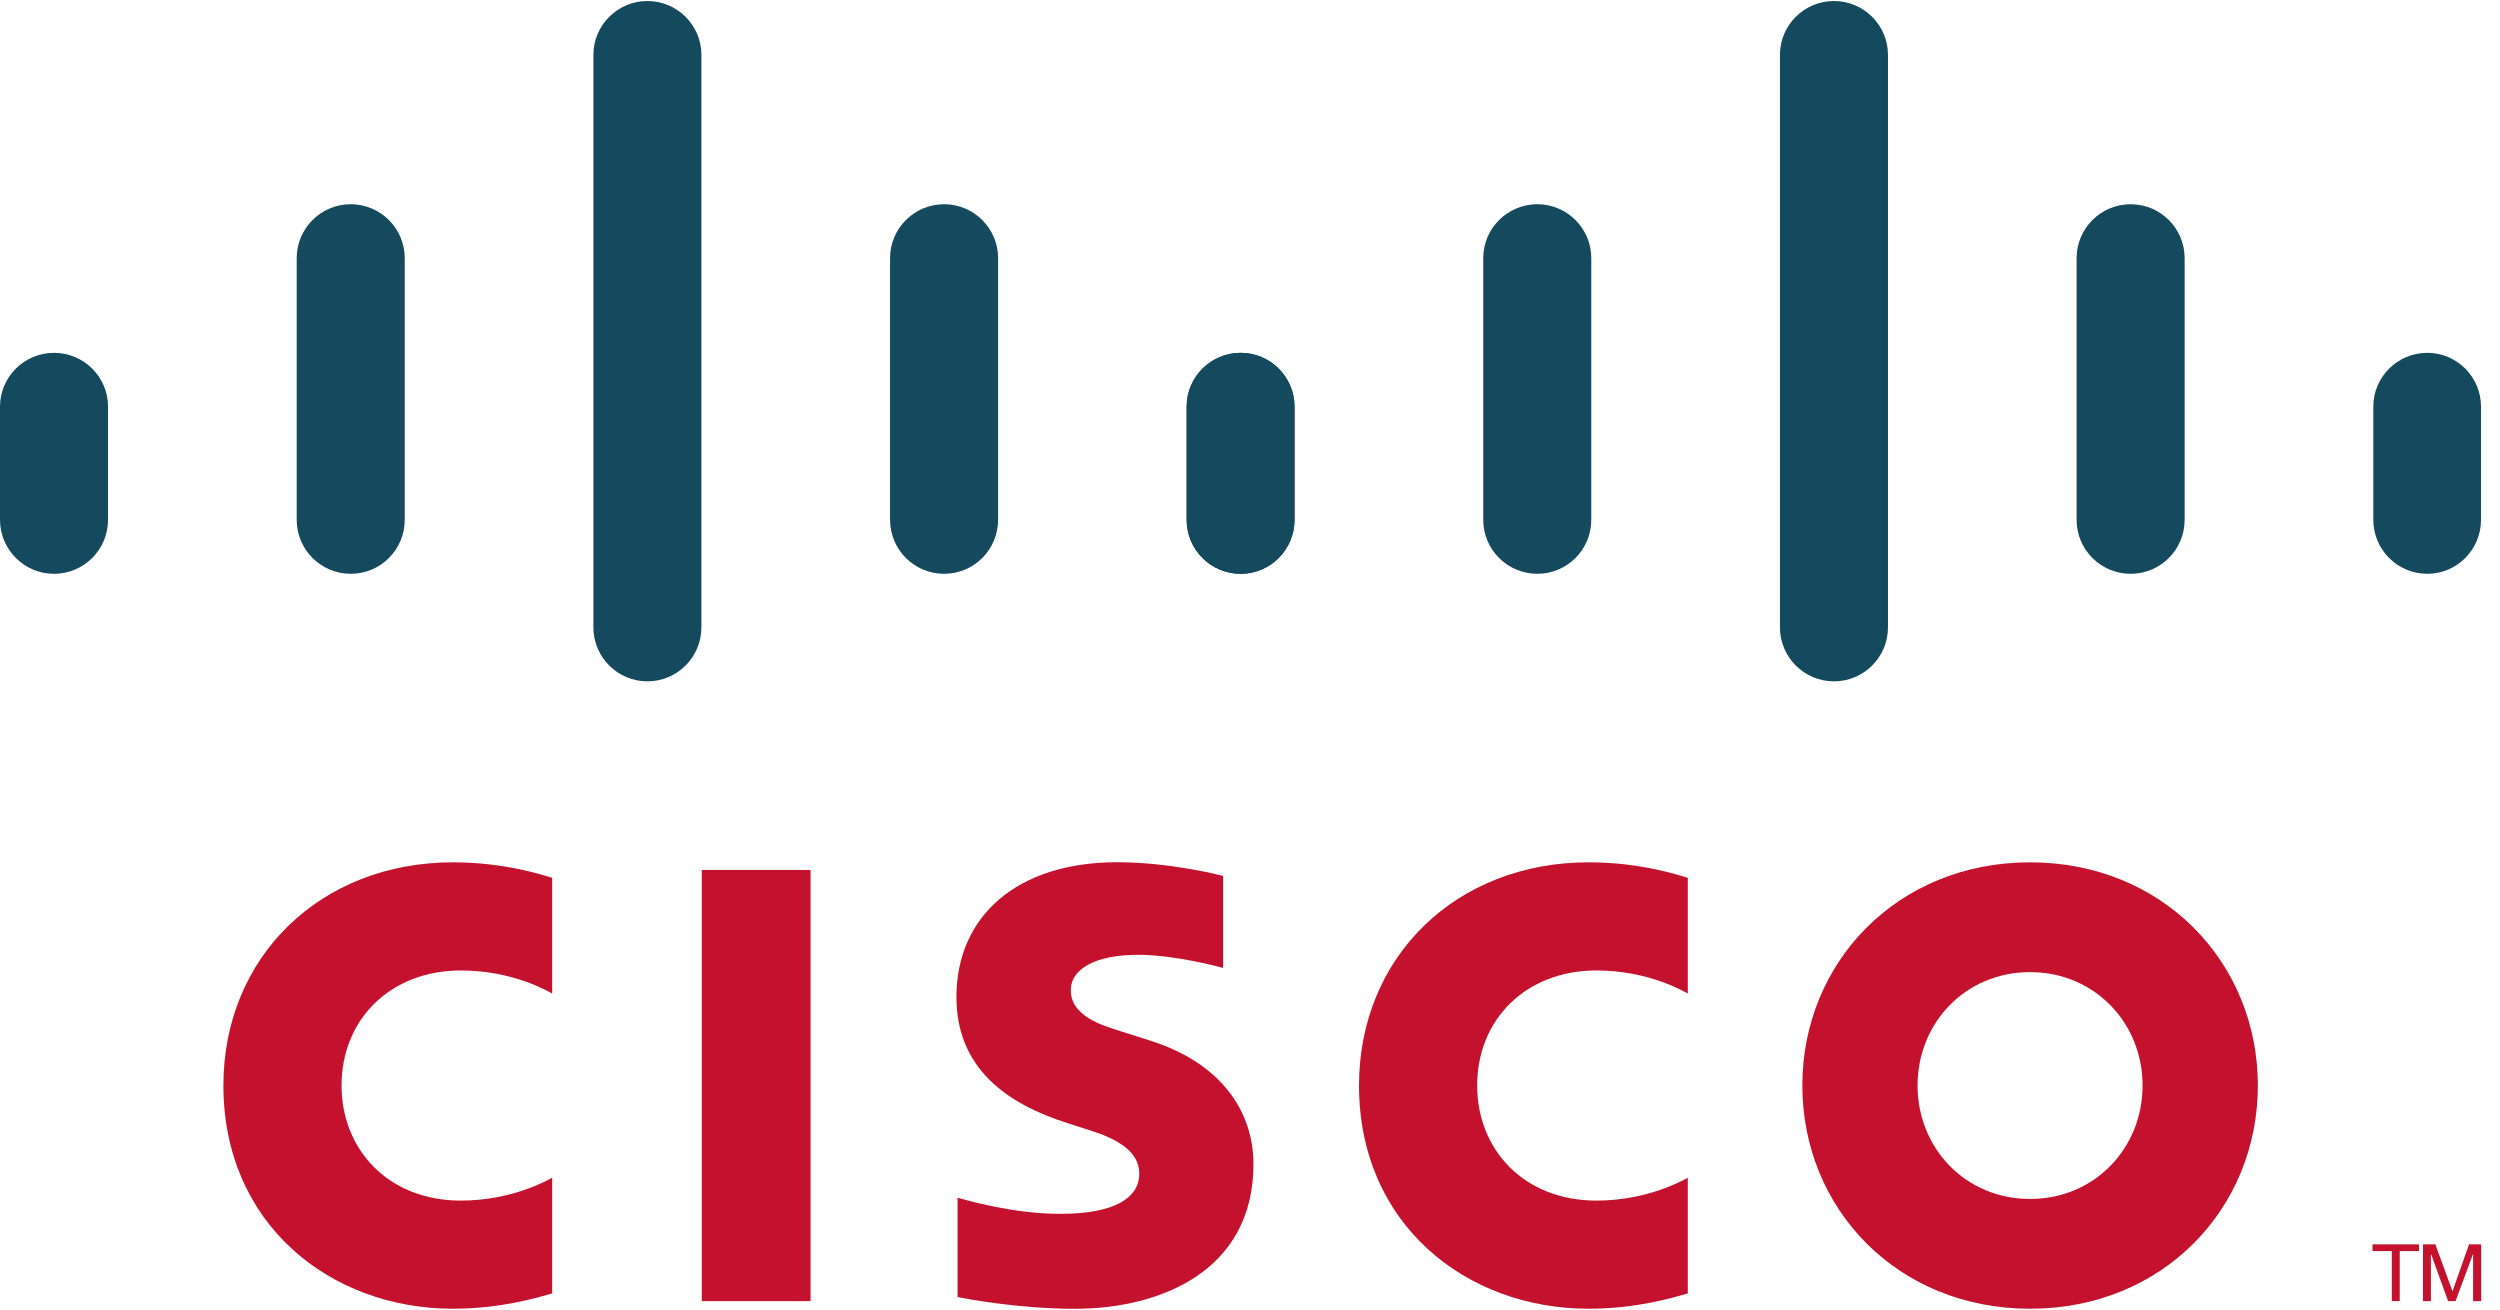 <svg xmlns="http://www.w3.org/2000/svg" width="84" height="44" viewBox="0 0 84 44" fill="none"><g clip-path="url(#clip0_69_2330)"><path d="M27.235 29.231H23.579V43.718H27.235V29.231Z" fill="#C4122E"></path><path d="M56.71 33.382C56.563 33.305 55.388 32.608 53.639 32.608C51.271 32.608 49.633 34.254 49.633 36.472C49.633 38.625 51.203 40.34 53.639 40.34C55.358 40.34 56.553 39.657 56.71 39.571V43.459C56.256 43.587 55.009 43.974 53.377 43.974C49.267 43.974 45.663 41.14 45.663 36.472C45.663 32.146 48.928 28.974 53.377 28.974C55.097 28.974 56.366 29.392 56.71 29.494V33.382Z" fill="#C4122E"></path><path d="M18.553 33.382C18.406 33.305 17.231 32.608 15.483 32.608C13.115 32.608 11.476 34.254 11.476 36.472C11.476 38.625 13.046 40.34 15.483 40.34C17.201 40.34 18.396 39.657 18.553 39.571V43.459C18.099 43.587 16.852 43.974 15.22 43.974C11.11 43.974 7.506 41.14 7.506 36.472C7.506 32.146 10.771 28.974 15.22 28.974C16.94 28.974 18.209 29.392 18.553 29.494V33.382Z" fill="#C4122E"></path><path d="M68.209 32.663C66.041 32.663 64.43 34.369 64.43 36.472C64.43 38.58 66.041 40.285 68.209 40.285C70.376 40.285 71.991 38.58 71.991 36.472C71.991 34.369 70.376 32.663 68.209 32.663ZM75.864 36.472C75.864 40.616 72.665 43.974 68.209 43.974C63.754 43.974 60.559 40.616 60.559 36.472C60.559 32.335 63.754 28.974 68.209 28.974C72.665 28.974 75.864 32.335 75.864 36.472Z" fill="#C4122E"></path><path d="M41.097 32.524C41.043 32.507 39.504 32.082 38.239 32.082C36.775 32.082 35.978 32.573 35.978 33.269C35.978 34.151 37.053 34.459 37.654 34.649L38.662 34.97C41.035 35.725 42.116 37.349 42.116 39.114C42.116 42.753 38.916 43.976 36.118 43.976C34.174 43.976 32.353 43.618 32.173 43.58V40.246C32.495 40.327 34.028 40.785 35.625 40.785C37.444 40.785 38.28 40.253 38.28 39.432C38.28 38.698 37.556 38.274 36.65 37.989C36.428 37.915 36.096 37.811 35.869 37.737C33.834 37.093 32.136 35.897 32.136 33.499C32.136 30.79 34.165 28.971 37.534 28.971C39.314 28.971 40.988 29.403 41.097 29.431V32.524Z" fill="#C4122E"></path><path d="M3.63 13.663C3.63 12.665 2.815 11.855 1.816 11.855C0.816 11.855 0 12.665 0 13.663V17.465C0 18.469 0.816 19.28 1.816 19.28C2.815 19.28 3.63 18.469 3.63 17.465V13.663Z" fill="#15495D"></path><path d="M13.599 8.672C13.599 7.674 12.784 6.862 11.784 6.862C10.784 6.862 9.969 7.674 9.969 8.672V17.466C9.969 18.47 10.784 19.28 11.784 19.28C12.784 19.28 13.599 18.47 13.599 17.466V8.672Z" fill="#15495D"></path><path d="M23.567 1.843C23.567 0.845 22.752 0.034 21.753 0.034C20.753 0.034 19.938 0.845 19.938 1.843V21.079C19.938 22.083 20.753 22.893 21.753 22.893C22.752 22.893 23.567 22.083 23.567 21.079V1.843Z" fill="#15495D"></path><path d="M33.536 8.672C33.536 7.674 32.721 6.862 31.722 6.862C30.721 6.862 29.906 7.674 29.906 8.672V17.466C29.906 18.47 30.721 19.28 31.722 19.28C32.721 19.28 33.536 18.47 33.536 17.466V8.672Z" fill="#15495D"></path><path d="M43.493 13.663C43.493 12.665 42.684 11.855 41.689 11.855C40.69 11.855 39.875 12.665 39.875 13.663V17.465C39.875 18.469 40.69 19.28 41.689 19.28C42.684 19.28 43.493 18.469 43.493 17.465V13.663Z" fill="#15495D"></path><path d="M43.498 13.663C43.498 12.665 42.683 11.855 41.684 11.855C40.684 11.855 39.868 12.665 39.868 13.663V17.465C39.868 18.469 40.684 19.28 41.684 19.28C42.683 19.28 43.498 18.469 43.498 17.465V13.663Z" fill="#15495D"></path><path d="M53.467 8.672C53.467 7.674 52.652 6.862 51.653 6.862C50.652 6.862 49.837 7.674 49.837 8.672V17.466C49.837 18.47 50.652 19.28 51.653 19.28C52.652 19.28 53.467 18.47 53.467 17.466V8.672Z" fill="#15495D"></path><path d="M63.436 1.843C63.436 0.845 62.62 0.034 61.621 0.034C60.621 0.034 59.806 0.845 59.806 1.843V21.079C59.806 22.083 60.621 22.893 61.621 22.893C62.62 22.893 63.436 22.083 63.436 21.079V1.843Z" fill="#15495D"></path><path d="M73.404 8.672C73.404 7.674 72.589 6.862 71.59 6.862C70.59 6.862 69.774 7.674 69.774 8.672V17.466C69.774 18.47 70.59 19.28 71.59 19.28C72.589 19.28 73.404 18.47 73.404 17.466V8.672Z" fill="#15495D"></path><path d="M83.362 13.663C83.362 12.665 82.552 11.855 81.558 11.855C80.558 11.855 79.743 12.665 79.743 13.663V17.465C79.743 18.469 80.558 19.28 81.558 19.28C82.552 19.28 83.362 18.469 83.362 17.465V13.663Z" fill="#15495D"></path><path d="M81.277 41.81V42.036H80.631V43.717H80.365V42.036H79.716V41.81H81.277Z" fill="#C4122E"></path><path d="M81.412 41.81H81.828L82.399 43.374H82.408L82.96 41.81H83.368V43.717H83.096V42.154H83.086L82.507 43.717H82.256L81.691 42.154H81.678V43.717H81.412V41.81Z" fill="#C4122E"></path></g><defs><clipPath id="clip0_69_2330"><rect width="83.368" height="44" fill="white"></rect></clipPath></defs></svg>